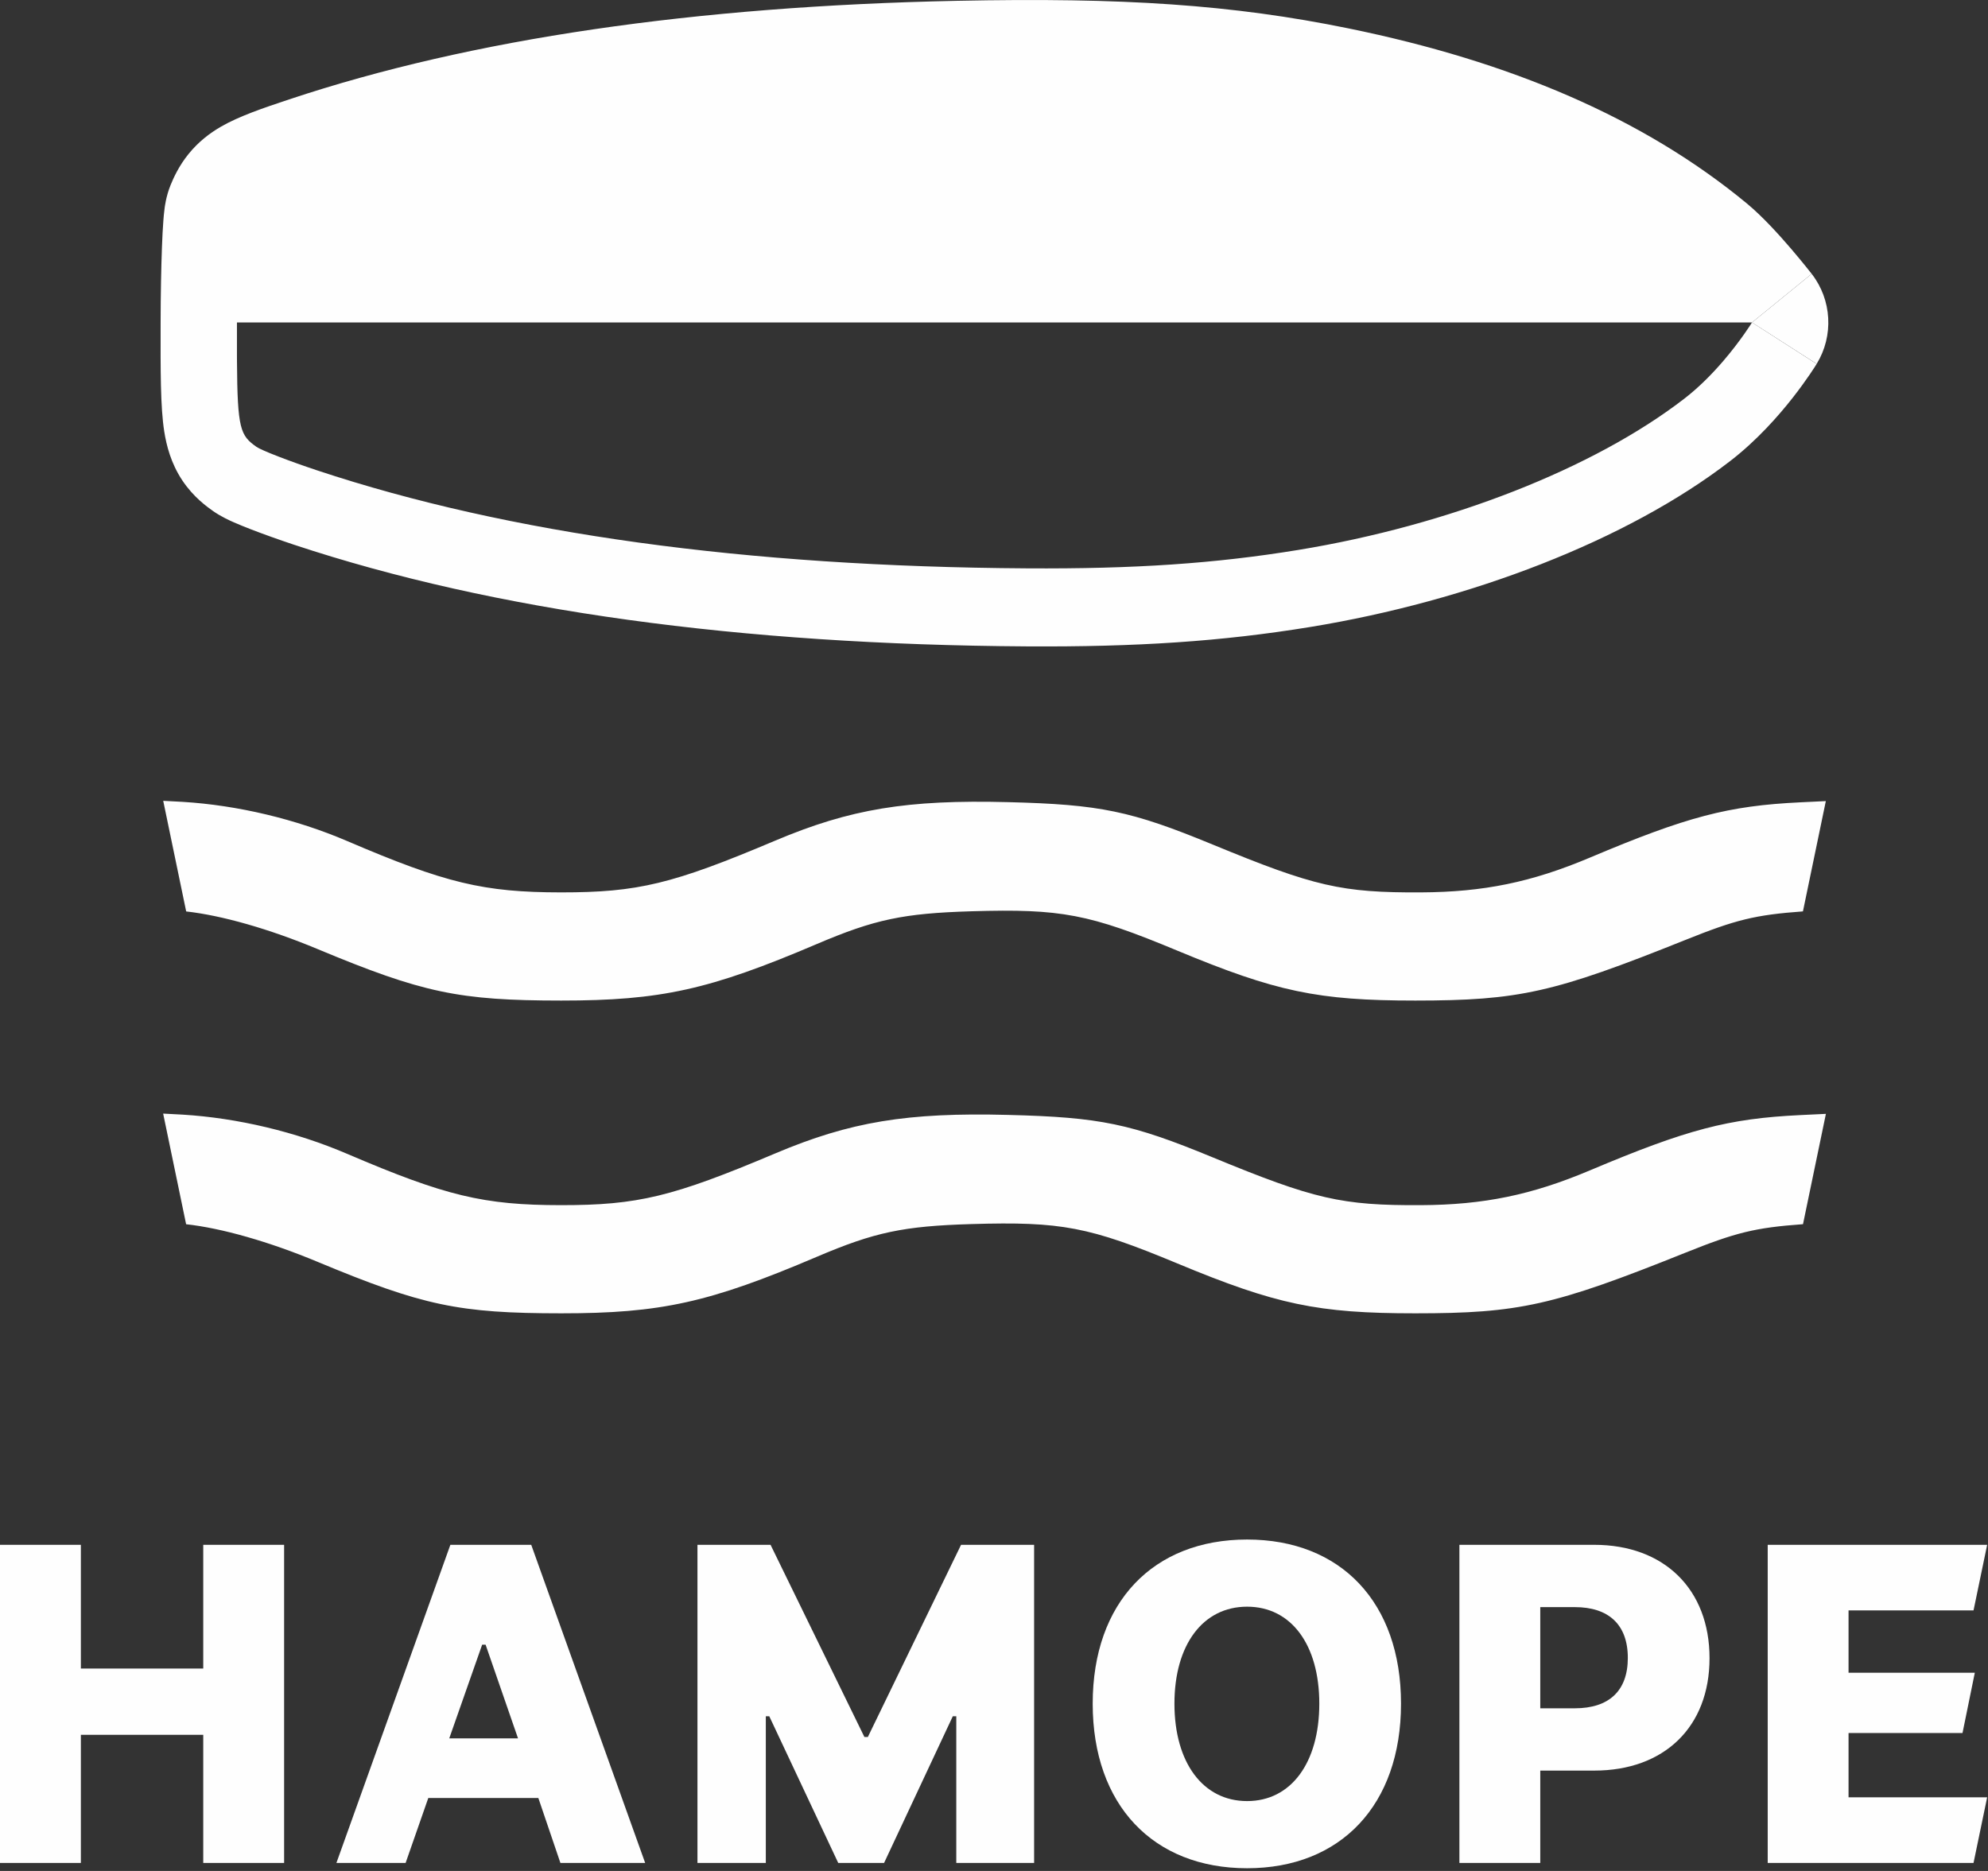 <svg width="68" height="64" viewBox="0 0 68 64" fill="none" xmlns="http://www.w3.org/2000/svg">
<rect x="0" y="0" width="68" height="64" fill="#333333" stroke="none"/>
<g clip-path="url(#clip0_88_26)">
<path d="M0 63.726V52.844H2.766V57.076H6.952V52.844H9.718V63.726H6.952V59.343H2.766V63.726H0Z" fill="#FEFEFE"/>
<path d="M11.507 63.726L15.405 52.844H18.171L22.068 63.726H19.169L18.414 61.504H14.65L13.874 63.726H11.507ZM15.367 59.464H17.719L16.61 56.26H16.492L15.367 59.464Z" fill="#FEFEFE"/>
<path d="M23.857 63.726V52.844H26.357L29.567 59.418H29.685L32.873 52.844H35.372V63.726H32.71V58.708H32.591L30.24 63.726H28.672L26.313 58.708H26.195V63.726H23.857Z" fill="#FEFEFE"/>
<path d="M42.657 63.907C39.447 63.907 37.376 61.746 37.376 58.277C37.376 54.809 39.447 52.663 42.657 52.663C45.859 52.663 47.922 54.809 47.922 58.277C47.922 61.746 45.859 63.907 42.657 63.907ZM42.657 61.61C44.165 61.61 45.127 60.295 45.127 58.277C45.127 56.26 44.165 54.96 42.657 54.96C41.148 54.96 40.172 56.26 40.172 58.277C40.172 60.295 41.148 61.61 42.657 61.61Z" fill="#FEFEFE"/>
<path d="M49.919 63.726V52.844H54.533C56.922 52.844 58.475 54.363 58.475 56.721C58.475 59.078 56.922 60.567 54.533 60.567H52.685V63.726H49.919ZM52.685 58.436H53.868C55.036 58.436 55.68 57.839 55.68 56.713C55.68 55.557 55.007 54.975 53.868 54.975H52.685V58.436Z" fill="#FEFEFE"/>
<path d="M60.465 63.726V52.844H67.971L67.505 55.088H63.23V57.219H67.549L67.128 59.282H63.23V61.481H67.971L67.505 63.726H60.465Z" fill="#FEFEFE"/>
<path fill-rule="evenodd" clip-rule="evenodd" d="M8.105 12.171C8.106 12.237 8.106 12.302 8.106 12.365C8.12 14.681 8.223 14.899 8.772 15.285C8.943 15.406 9.881 15.769 10.856 16.093C17.398 18.263 25.513 19.383 35.129 19.442C38.794 19.465 41.567 19.277 44.401 18.813C49.56 17.969 54.513 16.029 57.611 13.638C58.116 13.249 58.565 12.789 58.931 12.365C59.549 11.647 59.927 11.031 59.927 11.031C62.14 12.448 62.139 12.448 62.139 12.448L62.138 12.451L62.135 12.455L62.13 12.464L62.113 12.49C62.101 12.51 62.084 12.536 62.064 12.568C62.024 12.63 61.968 12.715 61.899 12.816C61.76 13.019 61.563 13.296 61.316 13.611C60.835 14.223 60.103 15.06 59.185 15.768C55.649 18.496 50.255 20.558 44.814 21.448C41.806 21.94 38.885 22.134 35.113 22.111C25.327 22.05 16.926 20.912 10.049 18.631C9.527 18.457 9.009 18.271 8.587 18.108C8.377 18.027 8.174 17.944 7.998 17.867L7.987 17.862C7.879 17.815 7.567 17.677 7.29 17.483C7.085 17.338 6.618 17.007 6.236 16.433C5.847 15.848 5.694 15.242 5.617 14.754C5.488 13.927 5.49 12.7 5.494 11.03L5.494 11.025C5.496 10.074 5.513 9.169 5.539 8.468C5.552 8.12 5.568 7.802 5.588 7.544C5.597 7.418 5.61 7.278 5.628 7.144L5.628 7.139C5.634 7.092 5.677 6.722 5.829 6.346L5.829 6.345C5.937 6.078 6.12 5.675 6.448 5.269C6.787 4.849 7.174 4.556 7.551 4.337C8.171 3.977 9.006 3.694 9.891 3.4C16.147 1.317 23.793 0.214 32.724 0.028C38.403 -0.09 42.155 0.159 46.129 0.972C51.664 2.104 56.209 4.035 59.743 6.953C60.305 7.417 60.889 8.072 61.257 8.501C61.459 8.737 61.634 8.95 61.759 9.104C61.822 9.182 61.872 9.245 61.908 9.291C61.926 9.313 61.941 9.331 61.951 9.345L61.963 9.36L61.967 9.365L61.969 9.367L61.969 9.368L61.969 9.368C61.969 9.368 61.97 9.368 59.927 11.031H8.105C8.105 11.456 8.104 11.834 8.105 12.171Z" fill="#FEFEFE"/>
<path d="M59.927 11.031L62.14 12.447C62.728 11.488 62.66 10.254 61.969 9.368L59.927 11.031Z" fill="#FEFEFE"/>
<path d="M61.672 31.166L62.453 27.403L61.579 27.445C59.111 27.564 57.706 27.933 54.379 29.338C52.389 30.178 50.751 30.515 48.607 30.526C45.89 30.54 44.96 30.326 41.481 28.89C38.685 27.737 37.636 27.519 34.485 27.439C31.026 27.35 29.081 27.672 26.515 28.756C23 30.242 21.82 30.527 19.187 30.526C16.545 30.524 15.239 30.211 11.878 28.771C10.122 28.019 8.128 27.544 6.243 27.429C6.012 27.415 5.788 27.403 5.583 27.394L6.366 31.166L6.369 31.178C7.583 31.313 9.203 31.772 10.856 32.462C14.458 33.964 15.691 34.225 19.197 34.226C22.602 34.227 24.269 33.858 27.943 32.291C29.915 31.45 30.899 31.242 33.23 31.172C36.303 31.081 37.256 31.263 40.267 32.517C43.65 33.926 45.078 34.226 48.41 34.226C51.962 34.225 53.146 33.959 57.643 32.155C59.371 31.461 60.023 31.297 61.67 31.176L61.672 31.166Z" fill="#FEFEFE"/>
<path d="M54.379 40.037C57.706 38.633 59.111 38.263 61.579 38.144L62.456 38.102L62.455 38.104L61.672 41.876C60.024 41.996 59.372 42.16 57.643 42.854C53.146 44.659 51.962 44.925 48.41 44.925C45.078 44.925 43.65 44.626 40.267 43.217C37.256 41.963 36.303 41.781 33.23 41.872C30.899 41.941 29.915 42.149 27.943 42.99C24.269 44.557 22.602 44.926 19.197 44.925C15.691 44.924 14.458 44.663 10.856 43.161C9.2 42.471 7.577 42.01 6.362 41.877H6.366L5.583 38.104L5.581 38.093C5.787 38.102 6.011 38.114 6.243 38.128C8.128 38.243 10.122 38.718 11.878 39.471C15.239 40.91 16.545 41.224 19.187 41.225C21.82 41.226 23 40.941 26.515 39.456C29.081 38.371 31.026 38.049 34.485 38.138C37.636 38.218 38.685 38.436 41.481 39.59C44.96 41.025 45.89 41.239 48.607 41.225C50.751 41.214 52.389 40.877 54.379 40.037Z" fill="#FEFEFE"/>
</g>
<defs>
<clipPath id="clip0_88_26">
<rect width="68" height="64" fill="white"/>
</clipPath>
</defs>
</svg>
